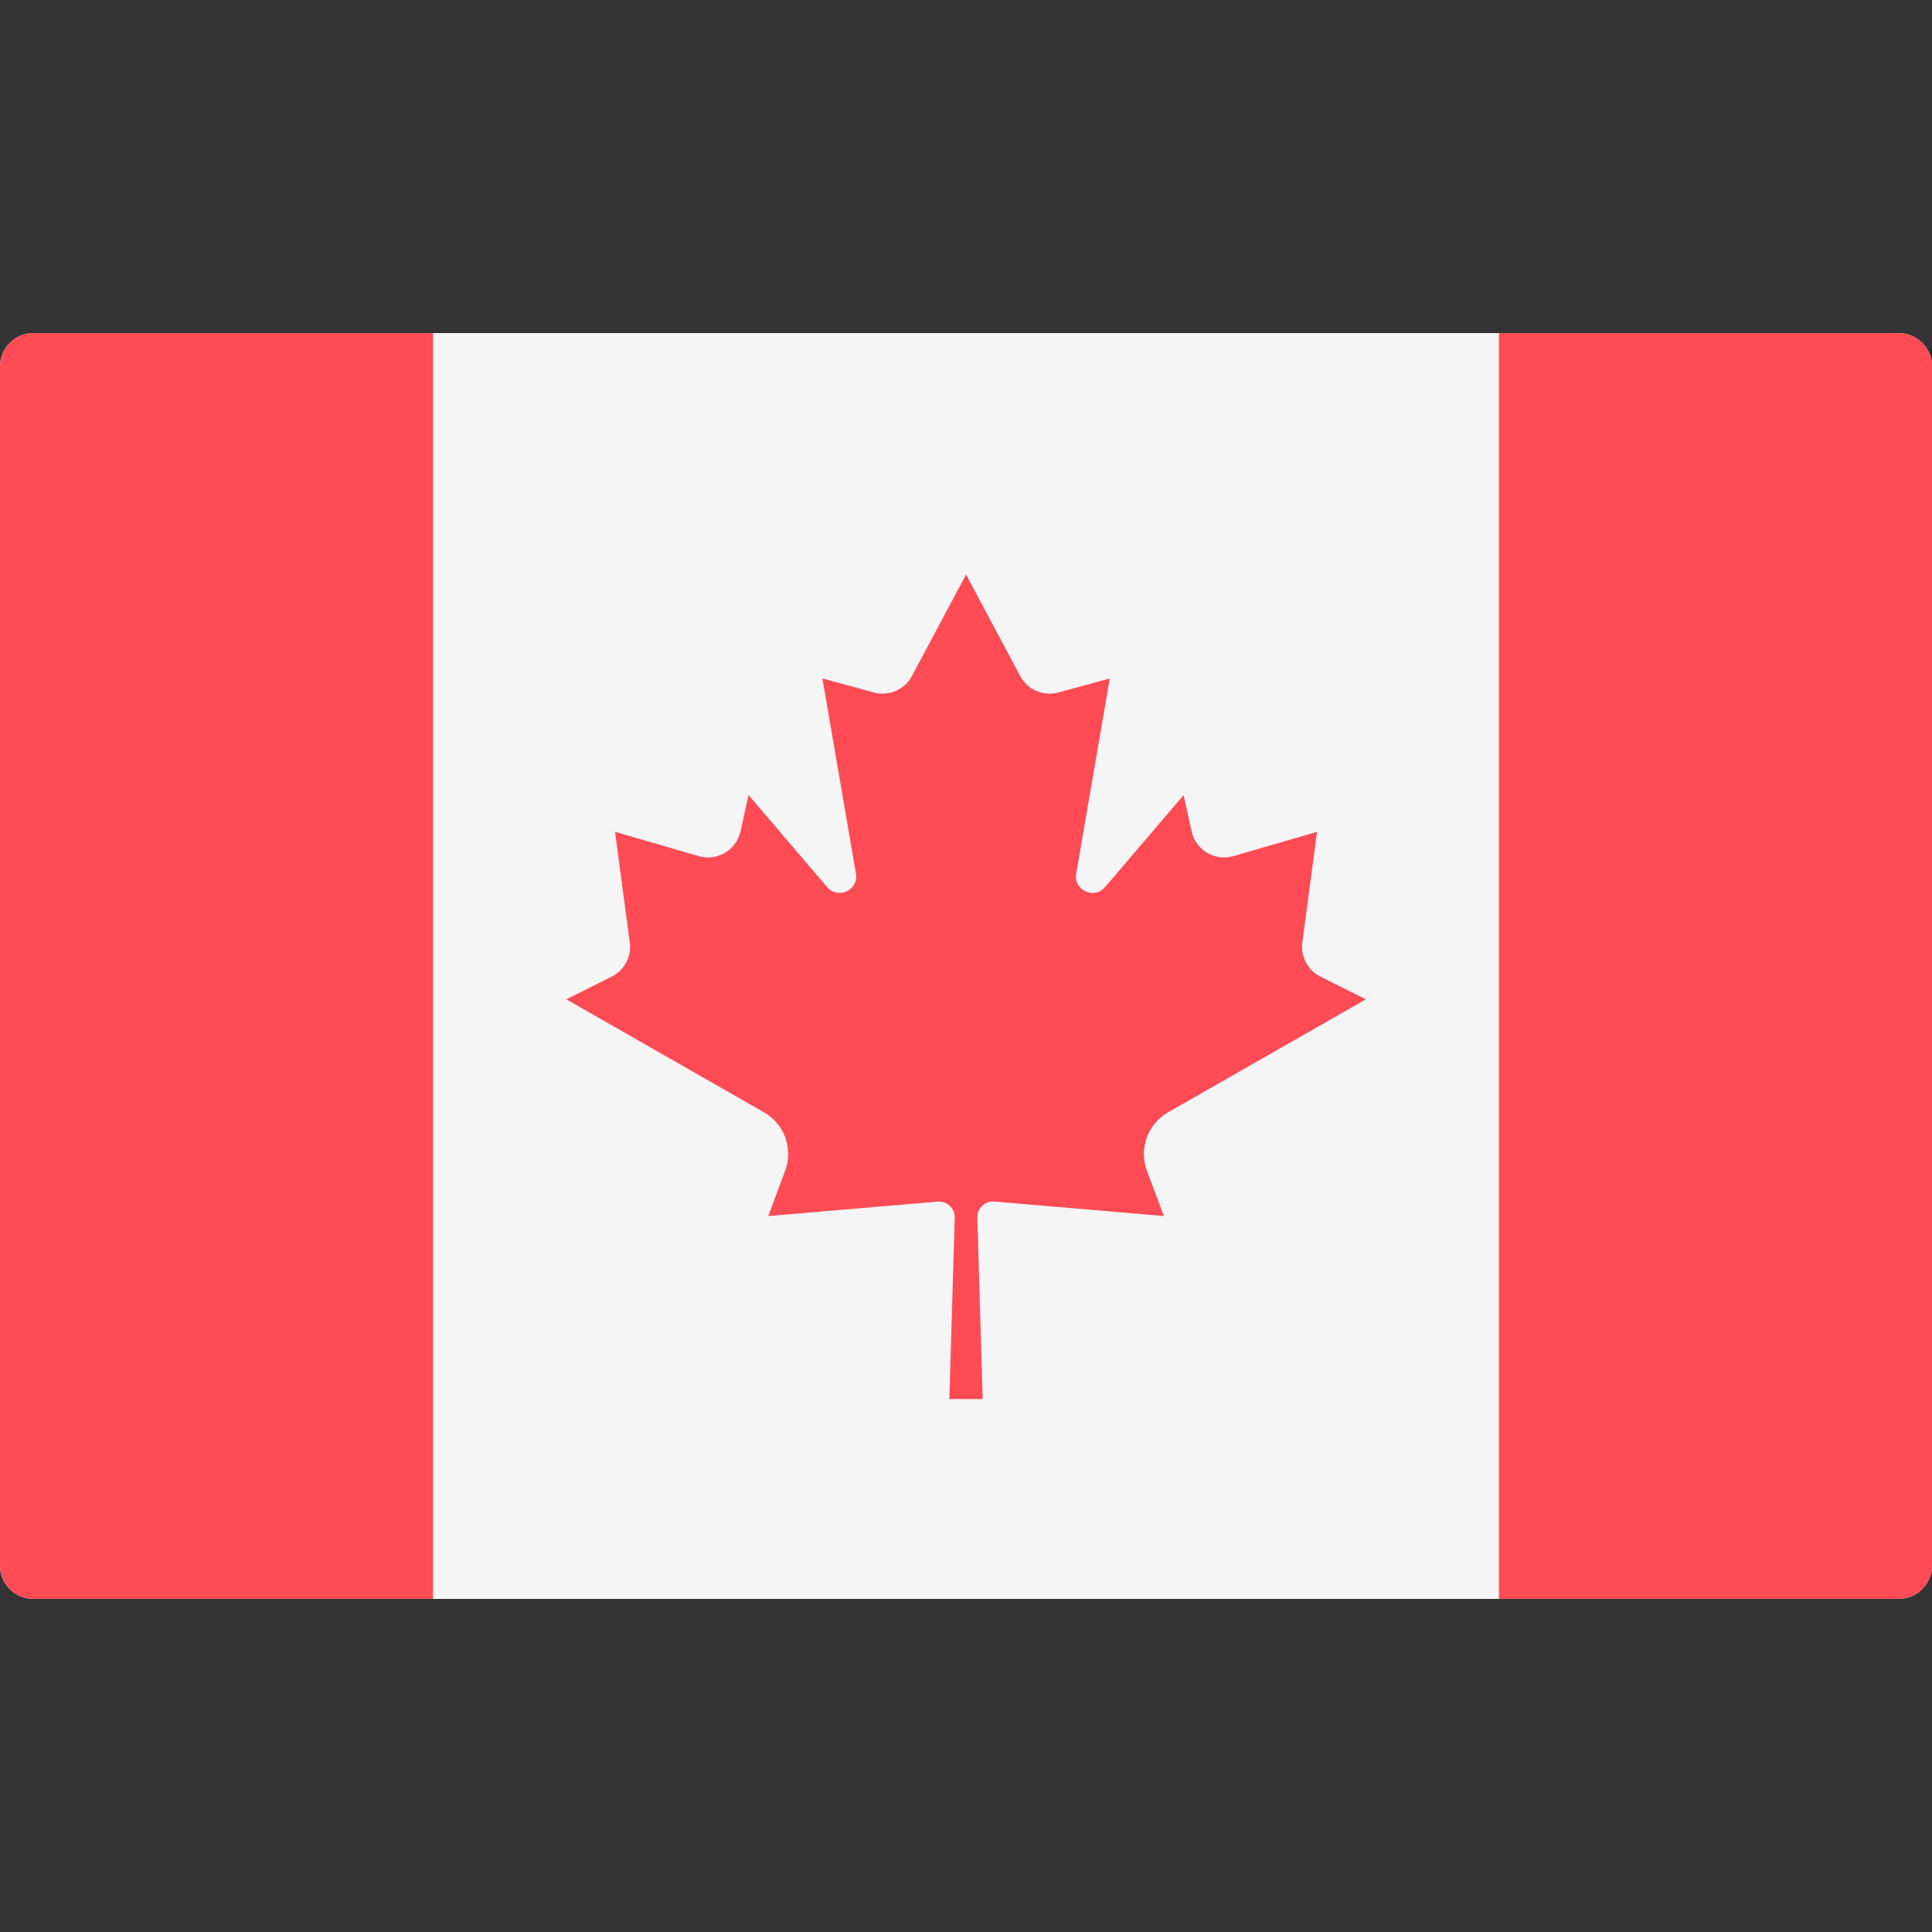 <svg width="24" height="24" viewBox="0 0 24 24" fill="none" xmlns="http://www.w3.org/2000/svg">
<rect x="0" y="0" width="24" height="24" fill="#333333" stroke="none"/>
<path d="M23.586 19.862H0.414C0.185 19.862 0 19.677 0 19.448V4.552C0 4.323 0.185 4.138 0.414 4.138H23.586C23.815 4.138 24 4.323 24 4.552V19.448C24 19.677 23.815 19.862 23.586 19.862Z" fill="#F5F5F5"/>
<path d="M18.621 4.138H5.379V19.862H18.621V4.138Z" fill="#F5F5F5"/>
<path d="M0.414 4.138C0.185 4.138 0 4.323 0 4.552V19.448C0 19.677 0.185 19.862 0.414 19.862H5.379V4.138H0.414Z" fill="#FF4B55"/>
<path d="M23.586 4.138H18.621V19.862H23.586C23.815 19.862 24 19.677 24 19.448V4.552C24 4.323 23.815 4.138 23.586 4.138Z" fill="#FF4B55"/>
<path d="M14.511 13.817L16.967 12.414L16.403 12.132C16.245 12.053 16.155 11.882 16.178 11.707L16.361 10.333L15.322 10.635C15.092 10.702 14.854 10.561 14.802 10.327L14.703 9.877L13.727 11.02C13.591 11.178 13.334 11.057 13.369 10.852L13.786 8.428L13.147 8.602C12.961 8.653 12.764 8.569 12.673 8.398L12.001 7.138V7.137L12.001 7.137L12 7.137V7.138L11.328 8.398C11.237 8.568 11.04 8.653 10.854 8.602L10.216 8.428L10.633 10.852C10.668 11.057 10.41 11.178 10.275 11.02L9.299 9.877L9.199 10.327C9.147 10.561 8.909 10.702 8.679 10.635L7.64 10.333L7.823 11.707C7.847 11.882 7.756 12.053 7.598 12.132L7.035 12.414L9.49 13.817C9.744 13.962 9.856 14.27 9.753 14.545L9.543 15.106L11.647 14.927C11.764 14.917 11.863 15.01 11.86 15.127L11.793 17.379H12.207L12.141 15.127C12.137 15.01 12.236 14.916 12.353 14.926L14.458 15.106L14.248 14.545C14.145 14.27 14.257 13.962 14.511 13.817Z" fill="#FF4B55"/>
</svg>
